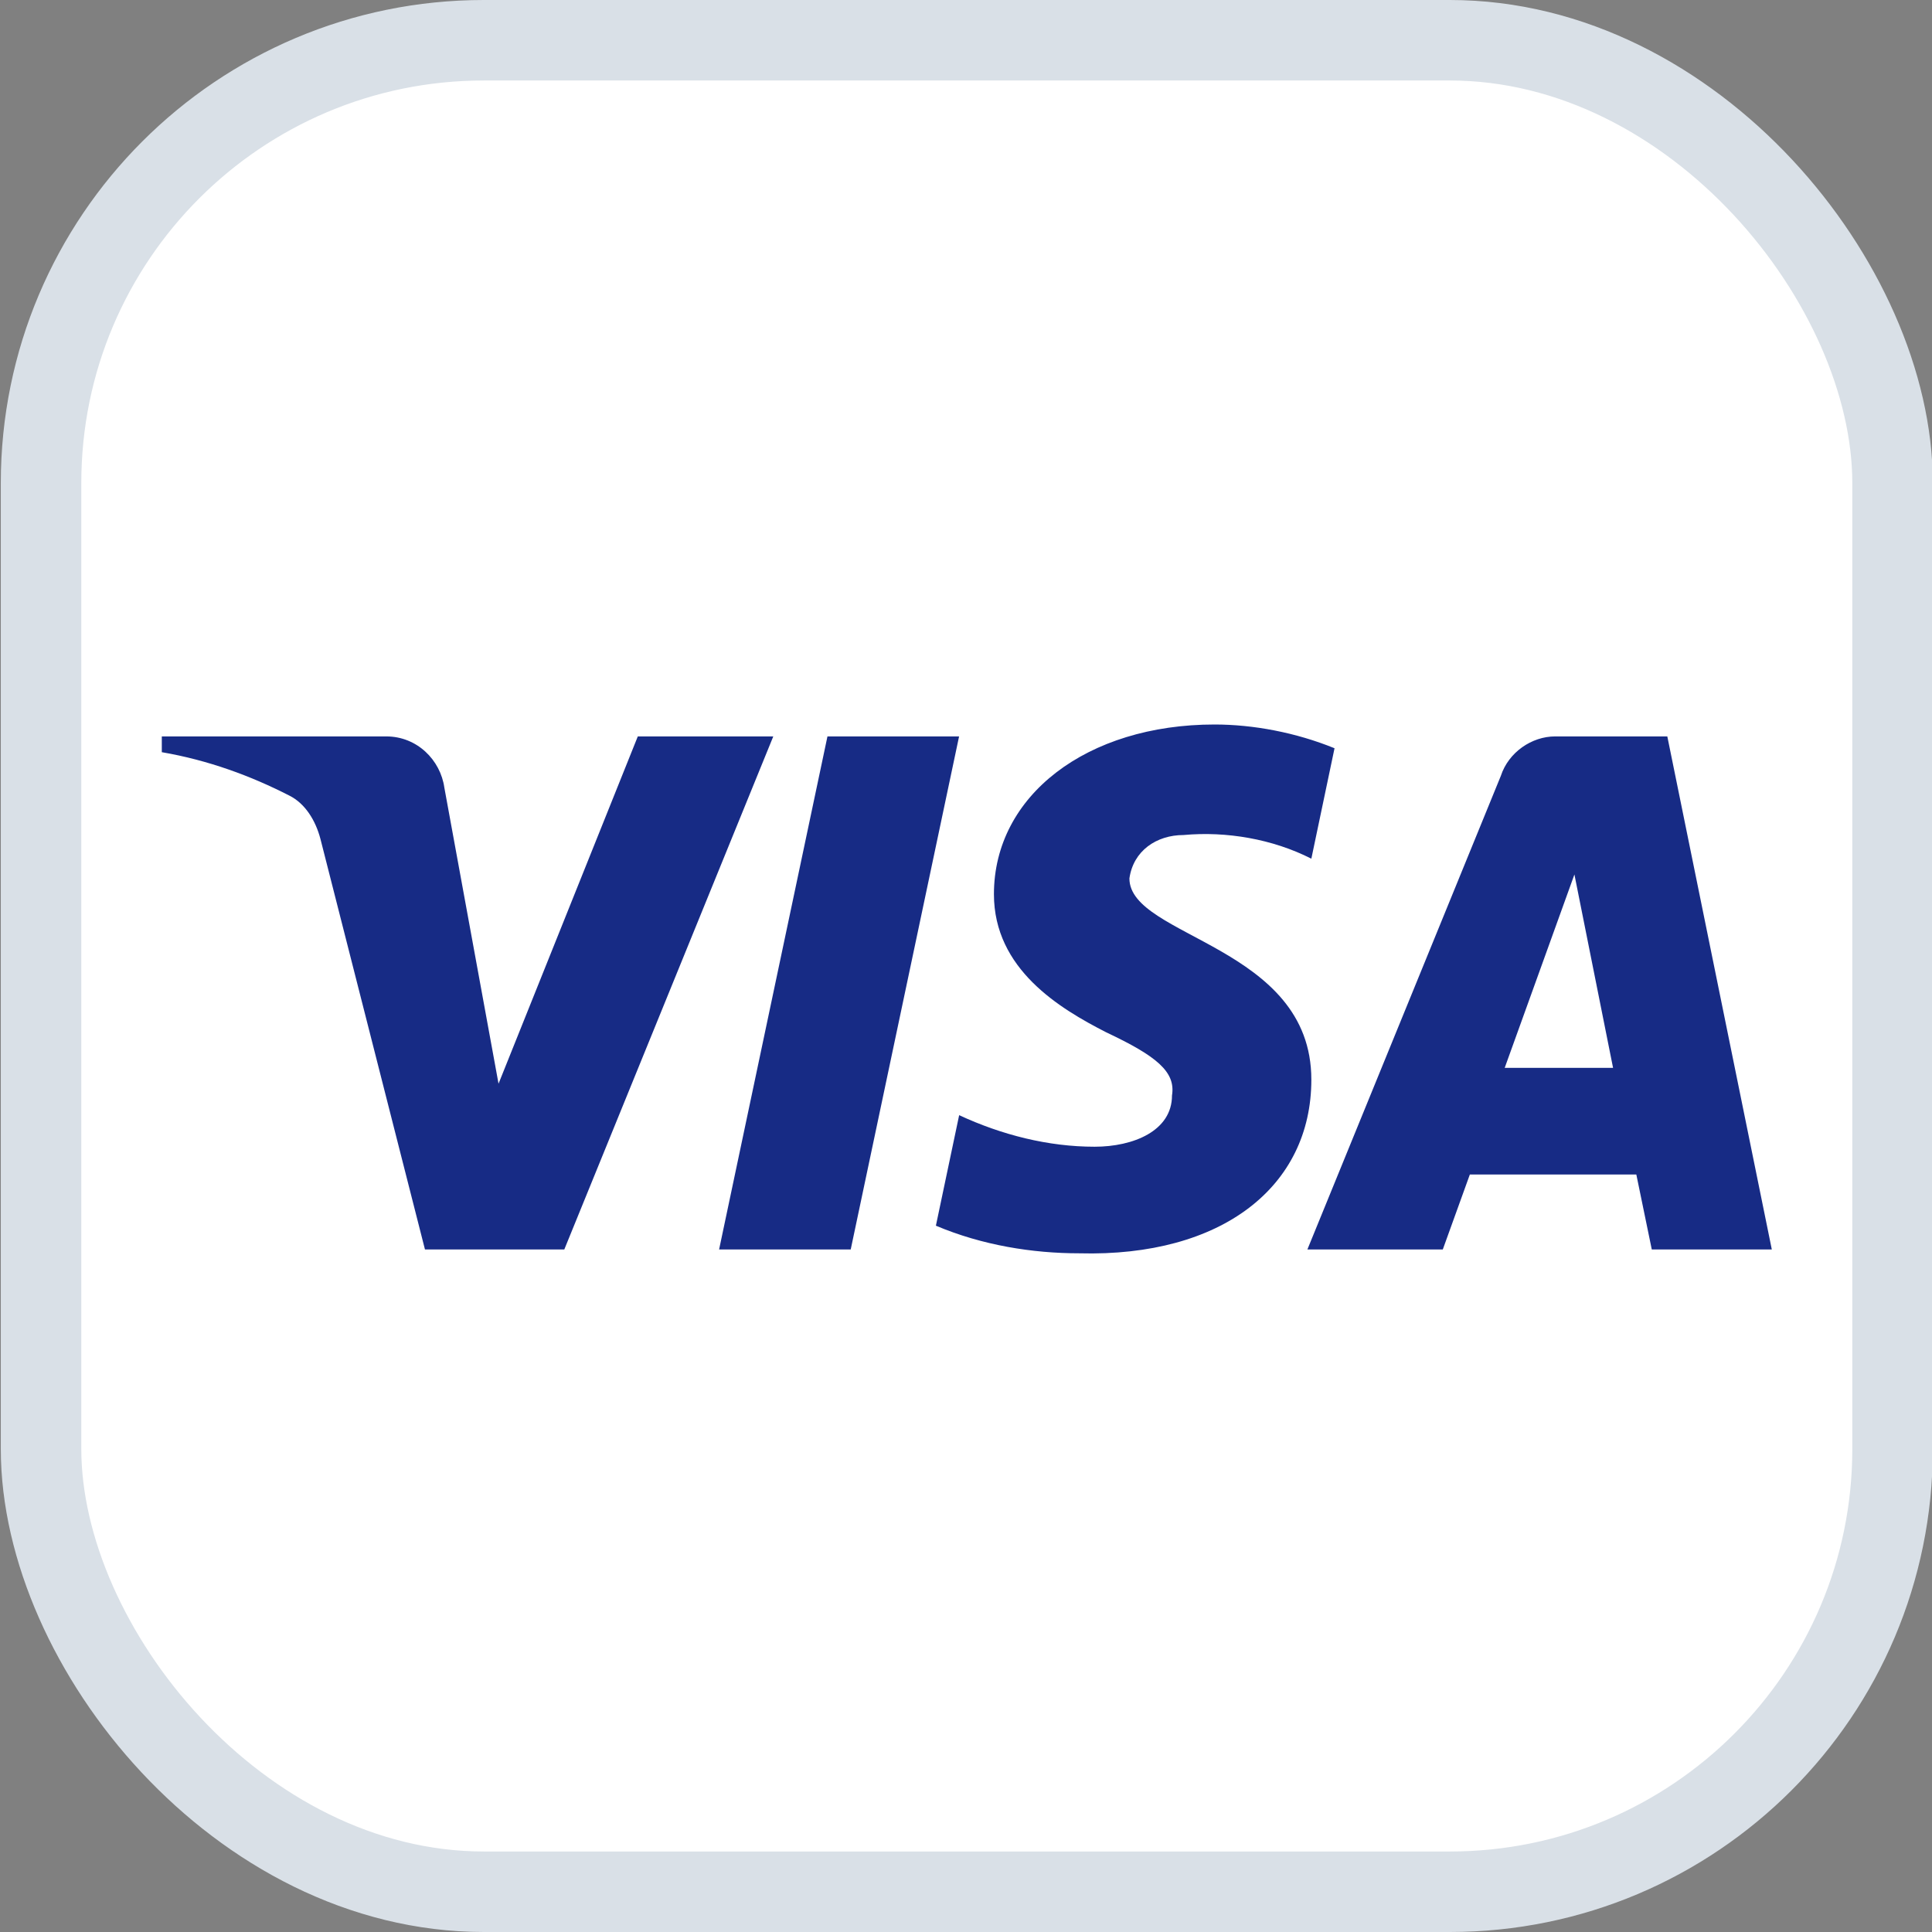 <svg width="24" height="24" viewBox="0 0 24 24" fill="none" xmlns="http://www.w3.org/2000/svg">
<rect x="0" y="0" width="24" height="24" fill="#808080" stroke="none"/>
<g clip-path="url(#clip0_18_22223)">
<rect x="0.51" y="0.5" width="23" height="23" rx="5.5" fill="white" stroke="#D9E0E7"/>
<path fill-rule="evenodd" clip-rule="evenodd" d="M7.01 15.521H5.279L3.981 10.423C3.92 10.189 3.789 9.981 3.596 9.884C3.116 9.638 2.587 9.443 2.01 9.344V9.148H4.798C5.183 9.148 5.472 9.443 5.52 9.785L6.193 13.462L7.923 9.148H9.606L7.01 15.521ZM10.568 15.521H8.933L10.279 9.148H11.914L10.568 15.521ZM14.03 10.912C14.078 10.569 14.366 10.373 14.703 10.373C15.232 10.324 15.809 10.422 16.29 10.667L16.578 9.295C16.097 9.099 15.568 9 15.088 9C13.501 9 12.347 9.883 12.347 11.108C12.347 12.04 13.165 12.529 13.742 12.824C14.366 13.118 14.607 13.314 14.559 13.608C14.559 14.049 14.078 14.245 13.598 14.245C13.02 14.245 12.443 14.098 11.915 13.853L11.626 15.226C12.203 15.47 12.828 15.569 13.405 15.569C15.184 15.617 16.29 14.736 16.29 13.412C16.29 11.745 14.03 11.647 14.03 10.912ZM22.01 15.521L20.712 9.148H19.318C19.029 9.148 18.74 9.344 18.644 9.638L16.241 15.521H17.923L18.259 14.59H20.327L20.519 15.521H22.01ZM19.558 10.863L20.038 13.265H18.692L19.558 10.863Z" fill="#172B85"/>
</g>
<defs>
<clipPath id="clip0_18_22223">
<rect width="24" height="24" fill="white" transform="translate(0.01)"/>
</clipPath>
</defs>
</svg>
